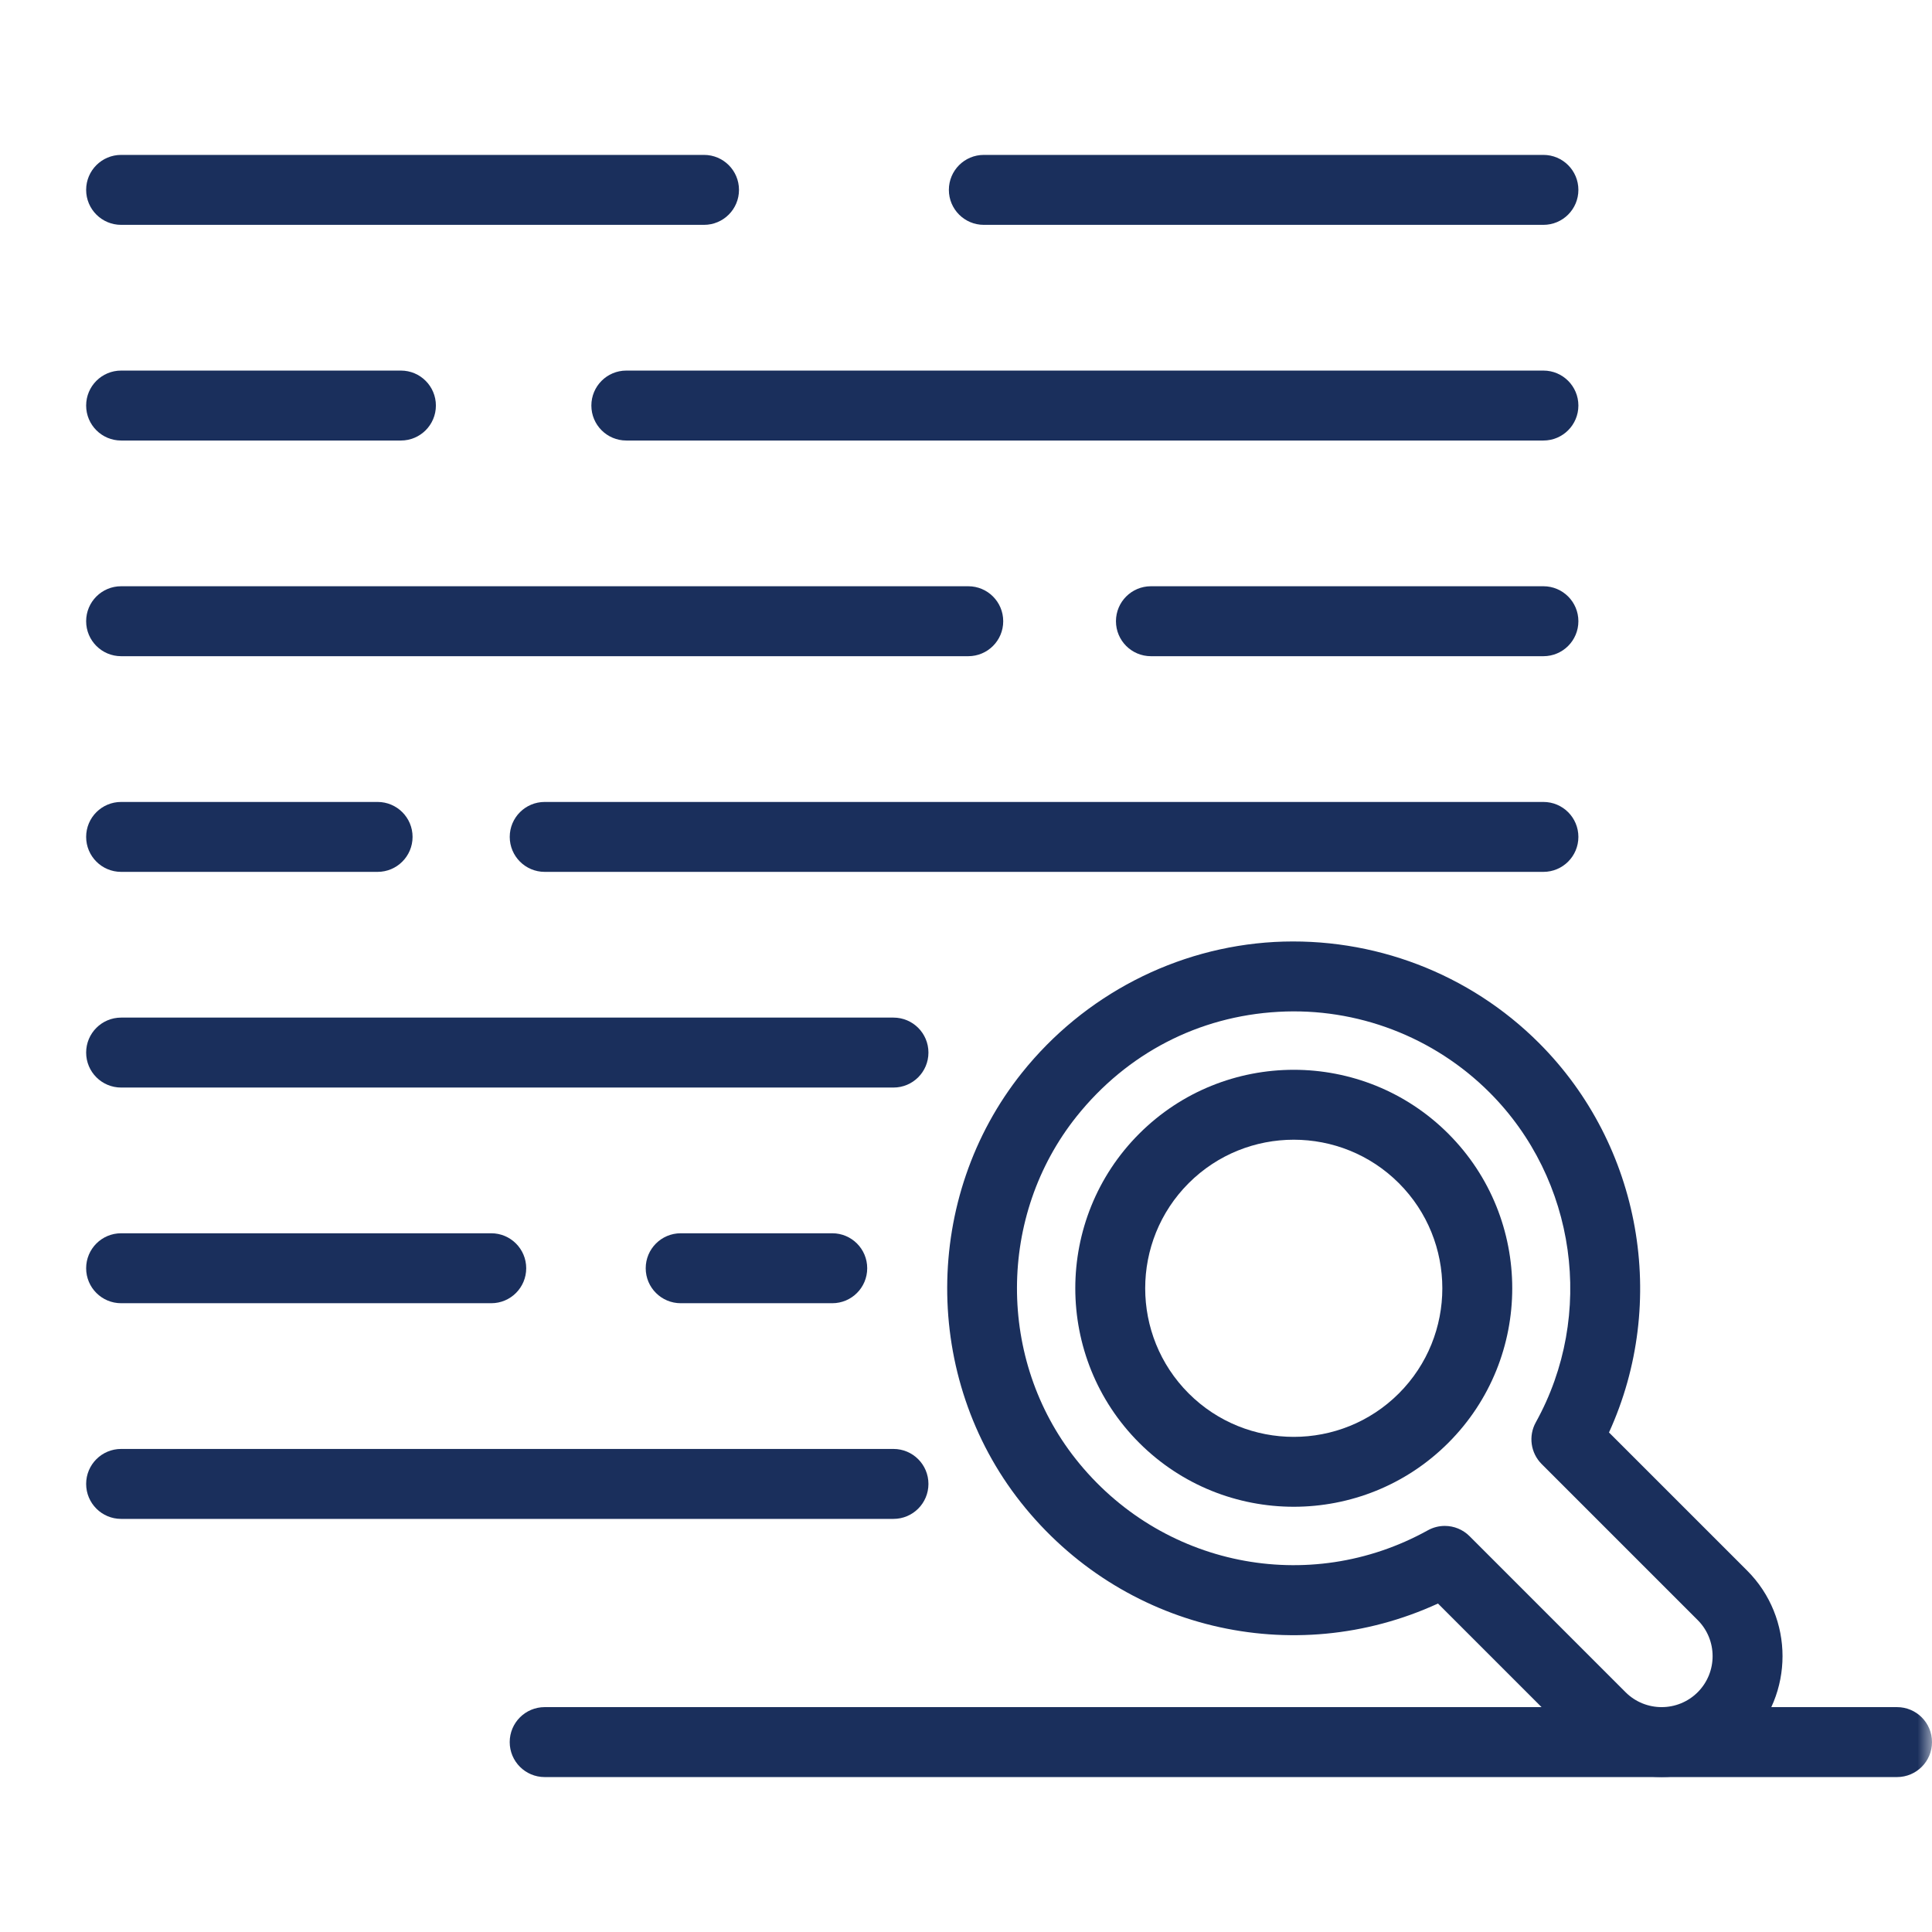 <svg width="68" height="68" viewBox="0 0 68 68" fill="none" xmlns="http://www.w3.org/2000/svg">
<mask id="mask0_7_5207" style="mask-type:alpha" maskUnits="userSpaceOnUse" x="0" y="0" width="68" height="68">
<rect x="0.5" y="0.5" width="67" height="67" fill="#1A2F5C" stroke="#707070"/>
</mask>
<g mask="url(#mask0_7_5207)">
<path d="M54.323 7.914H34.627C33.947 7.914 33.397 7.363 33.397 6.683C33.397 6.003 33.947 5.452 34.627 5.452H54.323C55.003 5.452 55.554 6.003 55.554 6.683C55.554 7.363 55.003 7.914 54.323 7.914Z" fill="#1A2F5C"/>
<path d="M24.779 7.914H4.263C3.583 7.914 3.032 7.363 3.032 6.683C3.032 6.003 3.583 5.452 4.263 5.452H24.779C25.459 5.452 26.01 6.003 26.01 6.683C26.01 7.363 25.459 7.914 24.779 7.914Z" fill="#1A2F5C"/>
<path d="M54.323 15.505H22.044C21.364 15.505 20.814 14.954 20.814 14.274C20.814 13.594 21.364 13.043 22.044 13.043H54.323C55.003 13.043 55.554 13.594 55.554 14.274C55.554 14.954 55.003 15.505 54.323 15.505Z" fill="#1A2F5C"/>
<path d="M14.111 15.505H4.263C3.583 15.505 3.032 14.954 3.032 14.274C3.032 13.594 3.583 13.043 4.263 13.043H14.111C14.791 13.043 15.342 13.594 15.342 14.274C15.342 14.954 14.791 15.505 14.111 15.505Z" fill="#1A2F5C"/>
<path d="M54.323 23.096H40.509C39.829 23.096 39.278 22.545 39.278 21.865C39.278 21.184 39.829 20.634 40.509 20.634H54.323C55.003 20.634 55.554 21.185 55.554 21.865C55.554 22.545 55.003 23.096 54.323 23.096Z" fill="#1A2F5C"/>
<path d="M34.08 23.096H4.263C3.583 23.096 3.032 22.545 3.032 21.865C3.032 21.184 3.583 20.634 4.263 20.634H34.08C34.76 20.634 35.31 21.185 35.31 21.865C35.311 22.545 34.76 23.096 34.08 23.096Z" fill="#1A2F5C"/>
<path d="M54.323 30.687H19.172C18.492 30.687 17.941 30.136 17.941 29.456C17.941 28.776 18.492 28.226 19.172 28.226H54.323C55.003 28.226 55.554 28.776 55.554 29.456C55.554 30.136 55.003 30.687 54.323 30.687Z" fill="#1A2F5C"/>
<path d="M13.29 30.687H4.263C3.583 30.687 3.032 30.136 3.032 29.456C3.032 28.776 3.583 28.226 4.263 28.226H13.29C13.97 28.226 14.521 28.776 14.521 29.456C14.521 30.136 13.97 30.687 13.29 30.687Z" fill="#1A2F5C"/>
<path d="M31.447 38.278H4.263C3.583 38.278 3.032 37.727 3.032 37.047C3.032 36.367 3.583 35.816 4.263 35.816H31.447C32.127 35.816 32.678 36.367 32.678 37.047C32.678 37.727 32.127 38.278 31.447 38.278Z" fill="#1A2F5C"/>
<path d="M29.293 45.869H23.959C23.279 45.869 22.727 45.318 22.727 44.638C22.727 43.958 23.279 43.407 23.959 43.407H29.293C29.973 43.407 30.523 43.958 30.523 44.638C30.523 45.318 29.973 45.869 29.293 45.869Z" fill="#1A2F5C"/>
<path d="M17.291 45.869H4.263C3.583 45.869 3.032 45.318 3.032 44.638C3.032 43.958 3.583 43.407 4.263 43.407H17.29C17.97 43.407 18.521 43.958 18.521 44.638C18.521 45.318 17.971 45.869 17.291 45.869Z" fill="#1A2F5C"/>
<path d="M31.447 53.46H4.263C3.583 53.46 3.032 52.909 3.032 52.229C3.032 51.549 3.583 50.998 4.263 50.998H31.447C32.127 50.998 32.678 51.549 32.678 52.229C32.678 52.909 32.127 53.46 31.447 53.46Z" fill="#1A2F5C"/>
<path d="M45.536 53.033C43.566 53.033 41.596 52.283 40.096 50.783C37.097 47.784 37.097 42.903 40.096 39.903C43.095 36.904 47.976 36.903 50.976 39.903C53.976 42.903 53.976 47.784 50.976 50.783C49.477 52.283 47.506 53.033 45.536 53.033ZM45.536 40.114C44.197 40.114 42.857 40.624 41.837 41.644C39.797 43.684 39.797 47.003 41.837 49.043C43.877 51.083 47.196 51.083 49.236 49.043C51.275 47.003 51.275 43.684 49.236 41.644C48.216 40.624 46.876 40.114 45.536 40.114Z" fill="#1A2F5C"/>
<path d="M58.484 62.545C57.394 62.545 56.304 62.13 55.474 61.301L50.612 56.439C45.52 58.779 39.475 57.361 35.932 52.881C32.459 48.491 32.475 42.13 35.971 37.756C38.154 35.025 41.392 33.347 44.855 33.154C48.331 32.968 51.716 34.258 54.168 36.711C57.773 40.316 58.727 45.831 56.631 50.418L61.494 55.28C63.154 56.94 63.154 59.641 61.494 61.3C60.664 62.13 59.574 62.545 58.484 62.545ZM50.852 53.707C51.171 53.707 51.486 53.831 51.723 54.068L57.214 59.56C57.915 60.26 59.054 60.26 59.754 59.56C60.453 58.86 60.453 57.721 59.753 57.021L54.261 51.529C53.873 51.141 53.789 50.542 54.055 50.062C56.152 46.281 55.482 41.507 52.428 38.452C50.469 36.493 47.759 35.455 44.991 35.613C42.186 35.769 39.666 37.076 37.894 39.293C35.106 42.781 35.093 47.853 37.862 51.353C40.851 55.132 46.063 56.186 50.255 53.862C50.443 53.758 50.648 53.707 50.852 53.707Z" fill="#1A2F5C"/>
<path d="M66.769 62.547H19.171C18.491 62.547 17.94 61.996 17.94 61.316C17.94 60.636 18.491 60.085 19.171 60.085H66.769C67.449 60.085 68 60.636 68 61.316C68 61.996 67.449 62.547 66.769 62.547Z" fill="#1A2F5C"/>
</g>
</svg>
